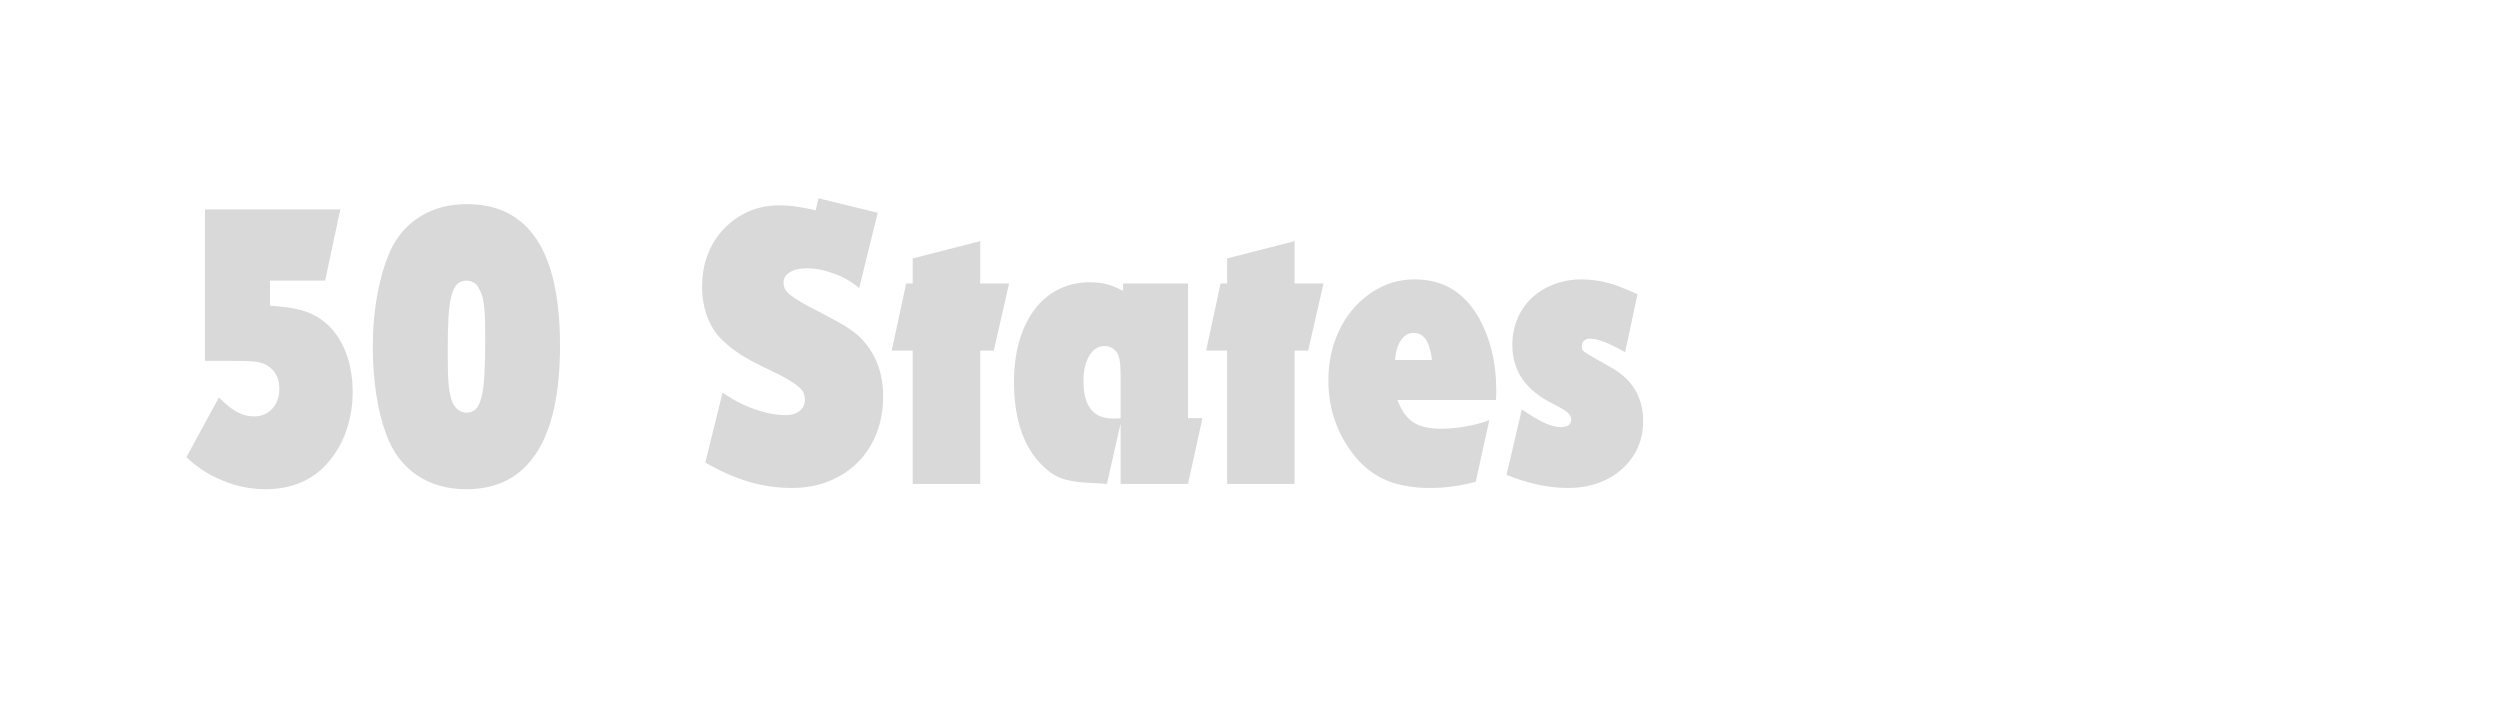 <svg xmlns="http://www.w3.org/2000/svg" xmlns:xlink="http://www.w3.org/1999/xlink" width="422" zoomAndPan="magnify" viewBox="0 0 316.5 90.75" height="121" preserveAspectRatio="xMidYMid meet" version="1.0"><defs><g/></defs><g fill="#d9d9d9" fill-opacity="1"><g transform="translate(22.663, 61.262)"><g><path d="M 5.047 -10.938 C 5.953 -10.031 6.742 -9.406 7.422 -9.062 C 8.098 -8.719 8.785 -8.547 9.484 -8.547 C 10.453 -8.547 11.227 -8.875 11.812 -9.531 C 12.406 -10.188 12.703 -11.035 12.703 -12.078 C 12.703 -13.441 12.148 -14.438 11.047 -15.062 C 10.66 -15.27 10.207 -15.406 9.688 -15.469 C 9.164 -15.539 8.266 -15.578 6.984 -15.578 L 3.281 -15.578 L 3.281 -34.75 L 20.422 -34.75 L 18.5 -25.734 L 11.516 -25.734 L 11.516 -22.562 C 13.109 -22.457 14.383 -22.281 15.344 -22.031 C 16.301 -21.789 17.176 -21.395 17.969 -20.844 C 19.258 -19.938 20.25 -18.68 20.938 -17.078 C 21.633 -15.484 21.984 -13.66 21.984 -11.609 C 21.984 -9.91 21.711 -8.285 21.172 -6.734 C 20.641 -5.191 19.867 -3.848 18.859 -2.703 C 17.922 -1.598 16.781 -0.758 15.438 -0.188 C 14.102 0.383 12.602 0.672 10.938 0.672 C 9.094 0.672 7.285 0.305 5.516 -0.422 C 3.742 -1.148 2.219 -2.141 0.938 -3.391 Z M 5.047 -10.938 "/></g></g></g><g fill="#d9d9d9" fill-opacity="1"><g transform="translate(45.899, 61.262)"><g><path d="M 13.188 -35.422 C 21.062 -35.422 25 -29.445 25 -17.5 C 25 -11.488 24 -6.957 22 -3.906 C 20.008 -0.852 17.051 0.672 13.125 0.672 C 10.695 0.672 8.598 0.066 6.828 -1.141 C 5.055 -2.359 3.77 -4.098 2.969 -6.359 C 2.414 -7.848 2 -9.539 1.719 -11.438 C 1.438 -13.332 1.297 -15.301 1.297 -17.344 C 1.297 -19.707 1.492 -21.945 1.891 -24.062 C 2.297 -26.188 2.848 -28.031 3.547 -29.594 C 4.441 -31.469 5.723 -32.906 7.391 -33.906 C 9.055 -34.914 10.988 -35.422 13.188 -35.422 Z M 13.188 -25.734 C 12.695 -25.734 12.301 -25.594 12 -25.312 C 11.707 -25.039 11.461 -24.555 11.266 -23.859 C 11.078 -23.16 10.945 -22.227 10.875 -21.062 C 10.812 -19.906 10.781 -18.441 10.781 -16.672 C 10.781 -14.797 10.82 -13.395 10.906 -12.469 C 11 -11.551 11.164 -10.816 11.406 -10.266 C 11.582 -9.879 11.828 -9.57 12.141 -9.344 C 12.453 -9.125 12.781 -9.016 13.125 -9.016 C 13.582 -9.016 13.969 -9.148 14.281 -9.422 C 14.594 -9.703 14.844 -10.188 15.031 -10.875 C 15.219 -11.57 15.348 -12.508 15.422 -13.688 C 15.492 -14.875 15.531 -16.375 15.531 -18.188 C 15.531 -19.258 15.52 -20.16 15.5 -20.891 C 15.477 -21.617 15.43 -22.234 15.359 -22.734 C 15.297 -23.242 15.203 -23.66 15.078 -23.984 C 14.961 -24.316 14.816 -24.625 14.641 -24.906 C 14.504 -25.176 14.297 -25.379 14.016 -25.516 C 13.734 -25.66 13.457 -25.734 13.188 -25.734 Z M 13.188 -25.734 "/></g></g></g><g fill="#d9d9d9" fill-opacity="1"><g transform="translate(72.209, 61.262)"><g/></g></g><g fill="#d9d9d9" fill-opacity="1"><g transform="translate(87.838, 61.262)"><g><path d="M 3.641 -11.562 C 4.93 -10.656 6.285 -9.953 7.703 -9.453 C 9.129 -8.953 10.453 -8.703 11.672 -8.703 C 12.359 -8.703 12.926 -8.875 13.375 -9.219 C 13.832 -9.562 14.062 -10.031 14.062 -10.625 C 14.062 -10.938 14.008 -11.223 13.906 -11.484 C 13.801 -11.742 13.594 -12.008 13.281 -12.281 C 12.969 -12.562 12.539 -12.859 12 -13.172 C 11.469 -13.492 10.766 -13.863 9.891 -14.281 C 8.266 -15.039 7.008 -15.695 6.125 -16.25 C 5.238 -16.812 4.461 -17.406 3.797 -18.031 C 2.898 -18.82 2.219 -19.828 1.75 -21.047 C 1.281 -22.266 1.047 -23.566 1.047 -24.953 C 1.047 -26.441 1.285 -27.812 1.766 -29.062 C 2.254 -30.312 2.941 -31.395 3.828 -32.312 C 4.711 -33.238 5.742 -33.961 6.922 -34.484 C 8.109 -35.004 9.41 -35.266 10.828 -35.266 C 11.555 -35.266 12.242 -35.219 12.891 -35.125 C 13.535 -35.039 14.379 -34.879 15.422 -34.641 L 15.781 -36.156 L 23.281 -34.328 L 20.938 -24.797 C 19.969 -25.598 18.891 -26.211 17.703 -26.641 C 16.523 -27.078 15.383 -27.297 14.281 -27.297 C 13.406 -27.297 12.695 -27.129 12.156 -26.797 C 11.625 -26.473 11.359 -26.031 11.359 -25.469 C 11.359 -25.195 11.414 -24.938 11.531 -24.688 C 11.656 -24.445 11.891 -24.188 12.234 -23.906 C 12.586 -23.633 13.055 -23.32 13.641 -22.969 C 14.234 -22.625 14.984 -22.227 15.891 -21.781 C 16.754 -21.32 17.488 -20.926 18.094 -20.594 C 18.707 -20.27 19.227 -19.957 19.656 -19.656 C 20.094 -19.363 20.469 -19.078 20.781 -18.797 C 21.094 -18.523 21.391 -18.219 21.672 -17.875 C 23.203 -16.031 23.969 -13.754 23.969 -11.047 C 23.969 -9.336 23.68 -7.77 23.109 -6.344 C 22.535 -4.926 21.742 -3.711 20.734 -2.703 C 19.723 -1.703 18.516 -0.914 17.109 -0.344 C 15.703 0.227 14.148 0.516 12.453 0.516 C 10.578 0.516 8.754 0.254 6.984 -0.266 C 5.211 -0.785 3.367 -1.598 1.453 -2.703 Z M 3.641 -11.562 "/></g></g></g><g fill="#d9d9d9" fill-opacity="1"><g transform="translate(112.689, 61.262)"><g><path d="M 2.859 -16.875 L 0.203 -16.875 L 2.031 -25.375 L 2.859 -25.375 L 2.859 -28.547 L 11.406 -30.734 L 11.406 -25.375 L 15.062 -25.375 L 13.125 -16.875 L 11.406 -16.875 L 11.406 0 L 2.859 0 Z M 2.859 -16.875 "/></g></g></g><g fill="#d9d9d9" fill-opacity="1"><g transform="translate(127.433, 61.262)"><g><path d="M 10.938 -0.109 C 9.344 -0.172 8.117 -0.332 7.266 -0.594 C 6.41 -0.852 5.602 -1.332 4.844 -2.031 C 3.562 -3.176 2.586 -4.664 1.922 -6.5 C 1.266 -8.344 0.938 -10.461 0.938 -12.859 C 0.938 -14.773 1.16 -16.516 1.609 -18.078 C 2.066 -19.641 2.711 -20.973 3.547 -22.078 C 4.379 -23.191 5.395 -24.047 6.594 -24.641 C 7.789 -25.234 9.117 -25.531 10.578 -25.531 C 11.367 -25.531 12.086 -25.441 12.734 -25.266 C 13.379 -25.086 14.051 -24.812 14.75 -24.438 L 14.75 -25.375 L 22.969 -25.375 L 22.969 -8.328 L 24.797 -8.328 L 22.969 0 L 14.438 0 L 14.438 -7.656 L 12.703 0 Z M 14.438 -13.234 C 14.438 -13.859 14.426 -14.367 14.406 -14.766 C 14.383 -15.172 14.348 -15.504 14.297 -15.766 C 14.242 -16.023 14.18 -16.234 14.109 -16.391 C 14.047 -16.547 13.945 -16.691 13.812 -16.828 C 13.426 -17.242 12.953 -17.453 12.391 -17.453 C 11.598 -17.453 10.957 -17.039 10.469 -16.219 C 9.977 -15.406 9.734 -14.336 9.734 -13.016 C 9.734 -9.859 10.969 -8.281 13.438 -8.281 C 13.508 -8.281 13.648 -8.281 13.859 -8.281 C 14.066 -8.281 14.258 -8.297 14.438 -8.328 Z M 14.438 -13.234 "/></g></g></g><g fill="#d9d9d9" fill-opacity="1"><g transform="translate(152.492, 61.262)"><g><path d="M 2.859 -16.875 L 0.203 -16.875 L 2.031 -25.375 L 2.859 -25.375 L 2.859 -28.547 L 11.406 -30.734 L 11.406 -25.375 L 15.062 -25.375 L 13.125 -16.875 L 11.406 -16.875 L 11.406 0 L 2.859 0 Z M 2.859 -16.875 "/></g></g></g><g fill="#d9d9d9" fill-opacity="1"><g transform="translate(167.236, 61.262)"><g><path d="M 19.594 -0.266 C 18.508 0.016 17.516 0.211 16.609 0.328 C 15.711 0.453 14.781 0.516 13.812 0.516 C 11.406 0.516 9.379 0.109 7.734 -0.703 C 6.086 -1.516 4.672 -2.805 3.484 -4.578 C 1.785 -7.117 0.938 -9.953 0.938 -13.078 C 0.938 -14.879 1.211 -16.562 1.766 -18.125 C 2.328 -19.688 3.102 -21.039 4.094 -22.188 C 5.082 -23.332 6.234 -24.234 7.547 -24.891 C 8.867 -25.555 10.312 -25.891 11.875 -25.891 C 15.414 -25.891 18.109 -24.289 19.953 -21.094 C 21.441 -18.426 22.188 -15.367 22.188 -11.922 C 22.188 -11.859 22.188 -11.695 22.188 -11.438 C 22.188 -11.176 22.172 -10.906 22.141 -10.625 L 9.688 -10.625 C 10.176 -9.301 10.836 -8.363 11.672 -7.812 C 12.504 -7.258 13.703 -6.984 15.266 -6.984 C 16.172 -6.984 17.176 -7.078 18.281 -7.266 C 19.395 -7.453 20.406 -7.723 21.312 -8.078 Z M 14.062 -15.688 C 13.895 -16.895 13.625 -17.77 13.25 -18.312 C 12.883 -18.852 12.375 -19.125 11.719 -19.125 C 11.094 -19.125 10.562 -18.812 10.125 -18.188 C 9.695 -17.562 9.445 -16.727 9.375 -15.688 Z M 14.062 -15.688 "/></g></g></g><g fill="#d9d9d9" fill-opacity="1"><g transform="translate(190.212, 61.262)"><g><path d="M 2.453 -9.422 C 3.629 -8.629 4.598 -8.055 5.359 -7.703 C 6.129 -7.359 6.805 -7.188 7.391 -7.188 C 8.266 -7.188 8.703 -7.516 8.703 -8.172 C 8.703 -8.484 8.551 -8.77 8.25 -9.031 C 7.957 -9.289 7.359 -9.648 6.453 -10.109 C 2.984 -11.805 1.25 -14.289 1.25 -17.562 C 1.25 -18.77 1.461 -19.883 1.891 -20.906 C 2.328 -21.938 2.938 -22.816 3.719 -23.547 C 4.5 -24.273 5.426 -24.848 6.5 -25.266 C 7.582 -25.68 8.766 -25.891 10.047 -25.891 C 10.609 -25.891 11.148 -25.852 11.672 -25.781 C 12.191 -25.719 12.727 -25.613 13.281 -25.469 C 13.844 -25.332 14.426 -25.141 15.031 -24.891 C 15.633 -24.648 16.32 -24.359 17.094 -24.016 L 15.531 -16.672 C 13.539 -17.816 12.047 -18.391 11.047 -18.391 C 10.766 -18.391 10.523 -18.301 10.328 -18.125 C 10.141 -17.957 10.047 -17.734 10.047 -17.453 C 10.047 -17.273 10.062 -17.133 10.094 -17.031 C 10.133 -16.926 10.266 -16.797 10.484 -16.641 C 10.711 -16.484 11.07 -16.266 11.562 -15.984 C 12.051 -15.711 12.75 -15.316 13.656 -14.797 C 16.426 -13.266 17.812 -10.988 17.812 -7.969 C 17.812 -6.719 17.578 -5.578 17.109 -4.547 C 16.641 -3.523 15.977 -2.633 15.125 -1.875 C 14.281 -1.113 13.273 -0.523 12.109 -0.109 C 10.941 0.305 9.664 0.516 8.281 0.516 C 5.852 0.516 3.266 -0.035 0.516 -1.141 Z M 2.453 -9.422 "/></g></g></g></svg>